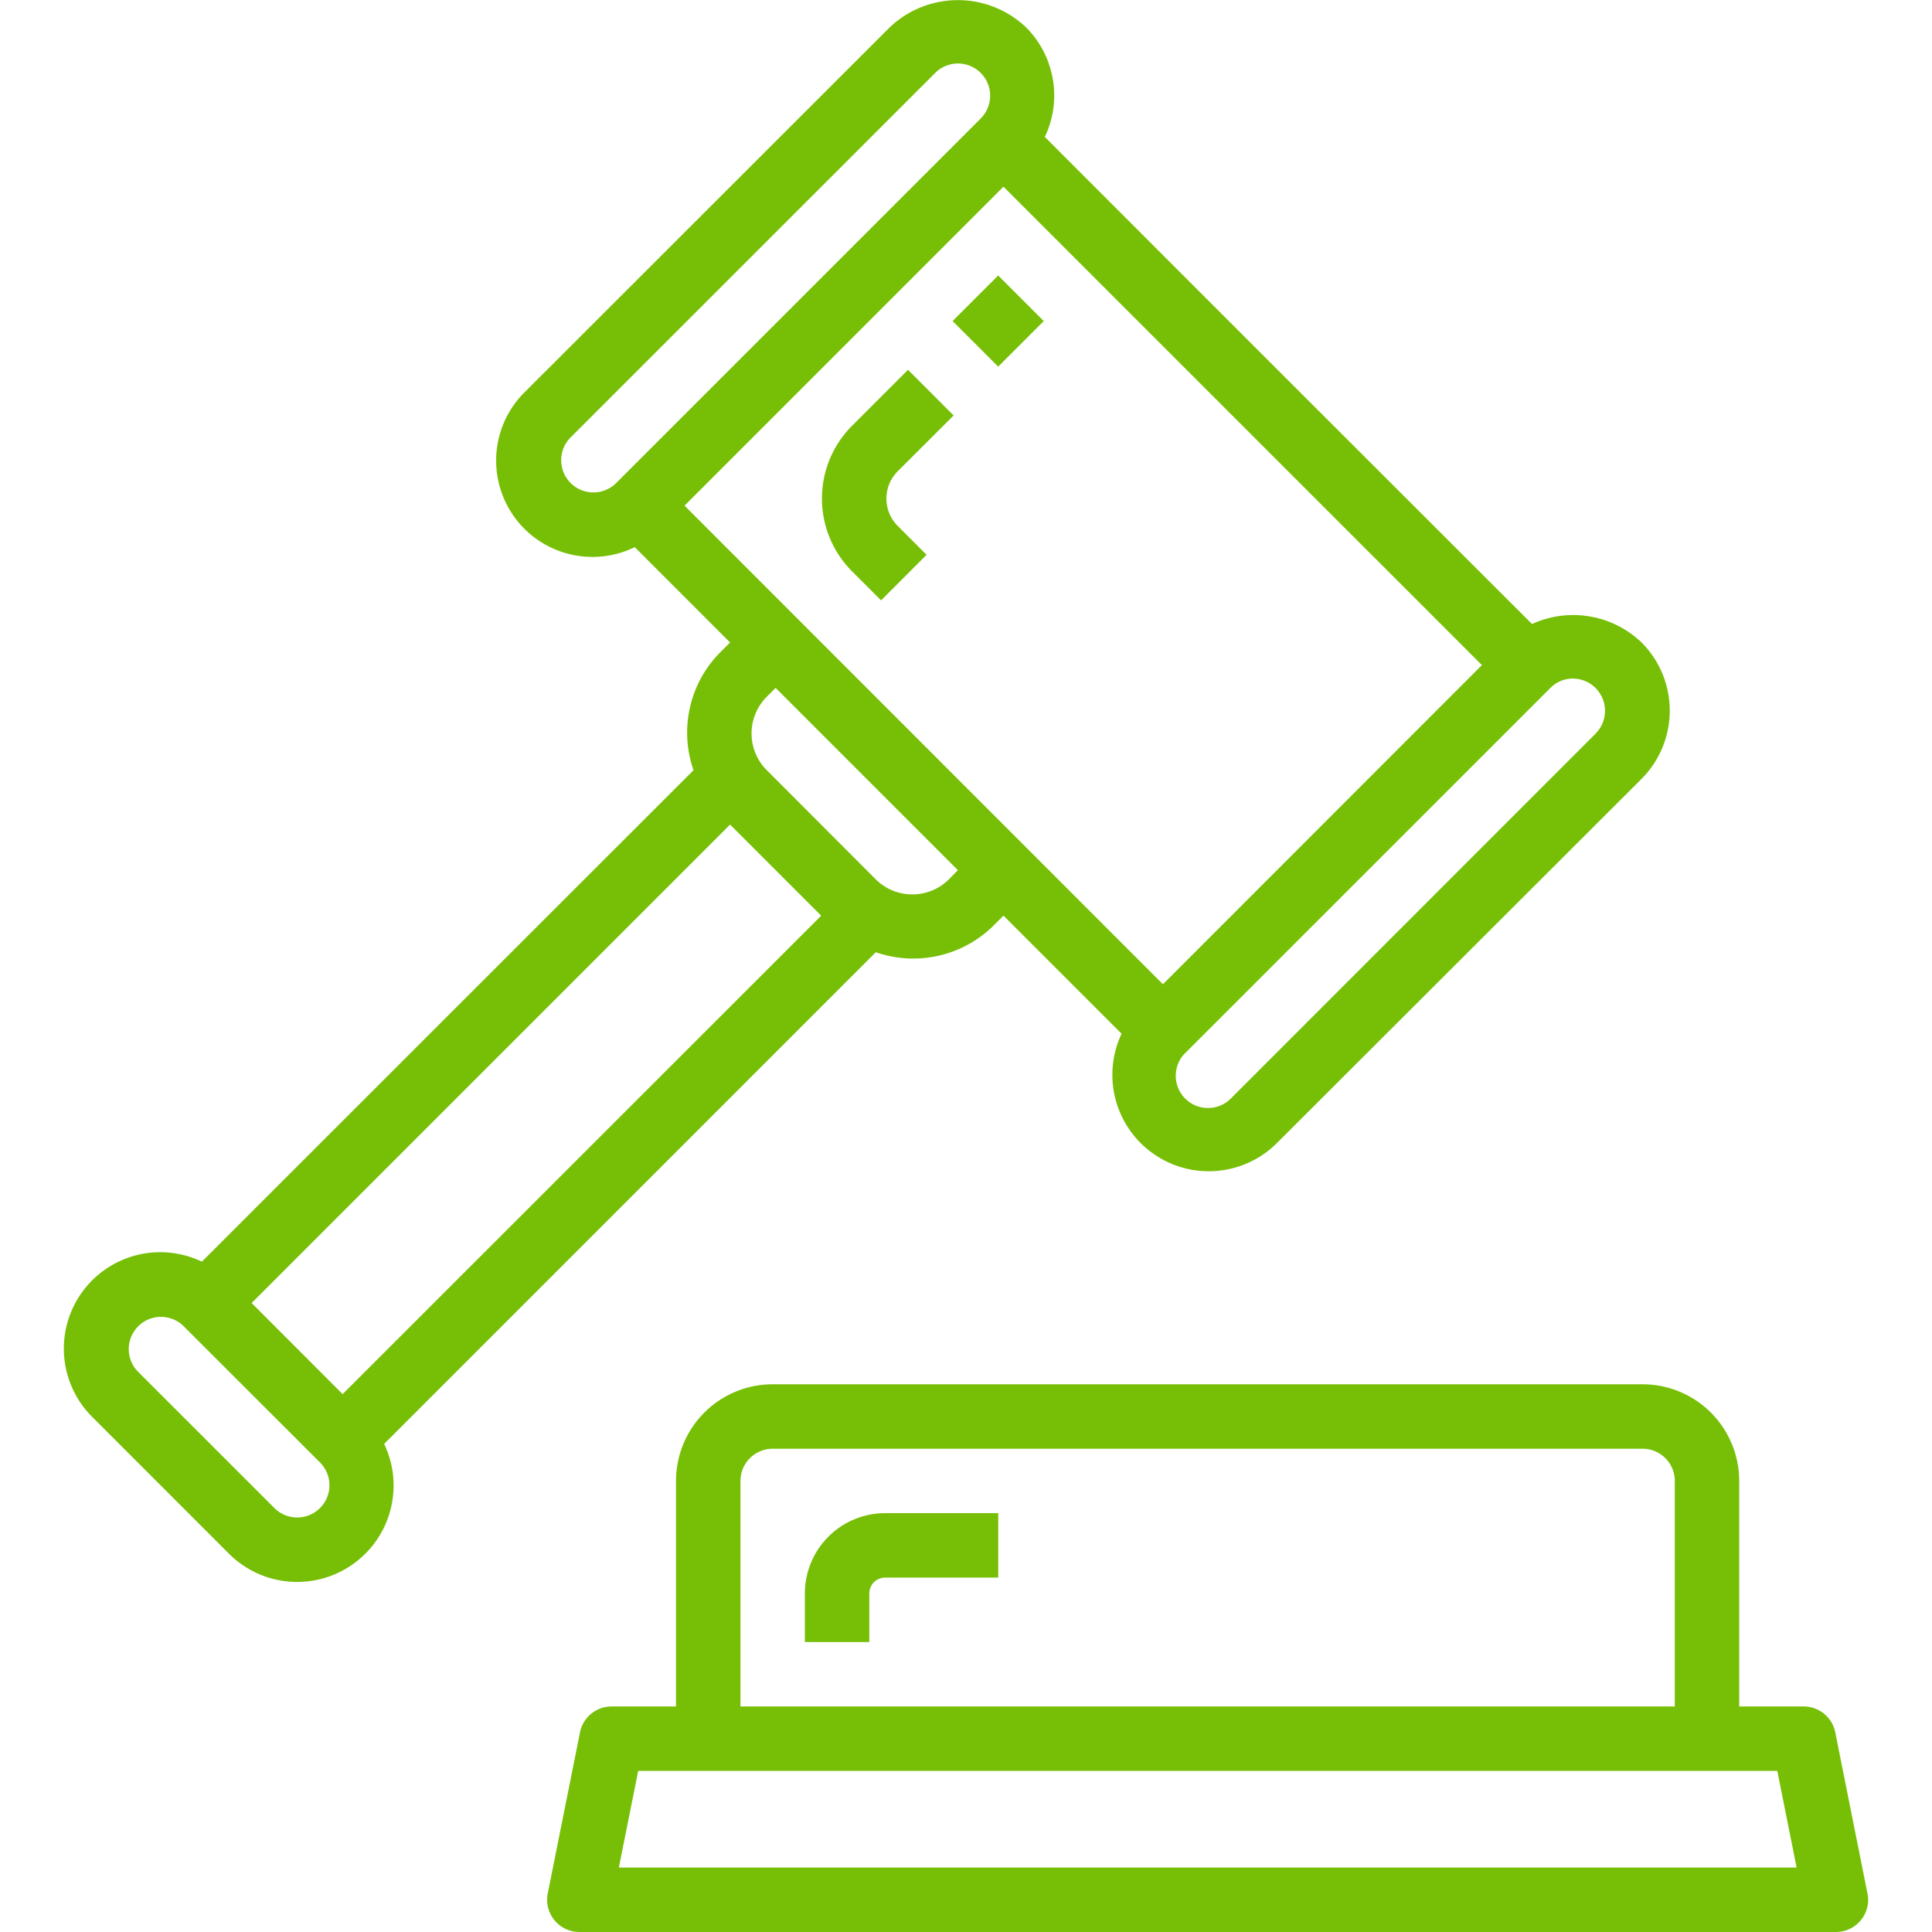 <svg xmlns="http://www.w3.org/2000/svg" id="Capa_1" data-name="Capa 1" width="512" height="512" viewBox="0 0 512 512"><defs><style>.cls-1{fill:#77bf06;}</style></defs><title>iconos-seguros-moto-progressa</title><path class="cls-1" d="M494.89,501.75l-8.53-42.69a8.54,8.54,0,0,0-8.37-6.83H460.91V392.47a25.62,25.62,0,0,0-25.61-25.62H204.77a25.62,25.62,0,0,0-25.62,25.62v59.76H162.08a8.54,8.54,0,0,0-8.37,6.83l-8.54,42.69a8.55,8.55,0,0,0,6.66,10.08,8.85,8.85,0,0,0,1.71.17h333a8.54,8.54,0,0,0,8.54-8.54A8.28,8.28,0,0,0,494.89,501.75ZM196.23,392.47a8.54,8.54,0,0,1,8.54-8.54H435.3a8.54,8.54,0,0,1,8.54,8.54v59.76H196.23V392.47ZM164,494.92l5.13-25.61H471l5.12,25.61Z"></path><path class="cls-1" d="M435,170.22a26.25,26.25,0,0,0-29-4.85L332.3,91.73,276.89,36.29a25.55,25.55,0,0,0-4.93-29,26.22,26.22,0,0,0-36.22,0l-96.61,96.55A25.53,25.53,0,0,0,168.22,145l25.26,25.27-2.36,2.35a30.19,30.19,0,0,0-7.33,31.49L53.5,334.35a25.55,25.55,0,0,0-29.07,41.14l36.22,36.23a25.56,25.56,0,0,0,41.16-29.07l130.28-130.3A30.23,30.23,0,0,0,263.58,245l2.35-2.35,31.3,31.3a25.55,25.55,0,0,0,41.14,29L435,206.44A25.61,25.61,0,0,0,435,170.22ZM163.3,128a8.54,8.54,0,0,1-12.08,0h0a8.55,8.55,0,0,1,0-12.08h0l36.23-36.22,60.38-60.37a8.53,8.53,0,1,1,12.07,12.07ZM84.8,399.65a8.55,8.55,0,0,1-12.08,0L36.5,363.44a8.54,8.54,0,0,1,12.08-12.07l36.22,36.2A8.53,8.53,0,0,1,84.8,399.65Zm6-30.19L66.69,345.31,193.48,218.52l24.14,24.15ZM251.5,233a13.75,13.75,0,0,1-19.45,0h0L203.2,204.1a13.75,13.75,0,0,1,0-19.45l2.35-2.35,48.3,48.3Zm56.69,27.84L181.41,134l84.52-84.53L392.72,176.26ZM422.9,194.37,326.3,291a8.54,8.54,0,0,1-12.47-11.67l.39-.38,96.62-96.61a8.38,8.38,0,0,1,6-2.51,8.54,8.54,0,0,1,6,14.58Z"></path><path class="cls-1" d="M237.88,124.92l14.84-14.82L240.63,98l-14.82,14.82a27.31,27.31,0,0,0,0,38.6l7.68,7.68,12.07-12.07-7.68-7.68A10.25,10.25,0,0,1,237.88,124.92Z"></path><path class="cls-1" d="M234.55,401a21.28,21.28,0,0,0-21.25,21.25v12.91h17.08V422.25a4.18,4.18,0,0,1,4.17-4.17h30V401Z"></path><rect class="cls-1" x="255.99" y="76.55" width="17.08" height="17.08" transform="translate(17.31 211.97) rotate(-45)"></rect></svg>